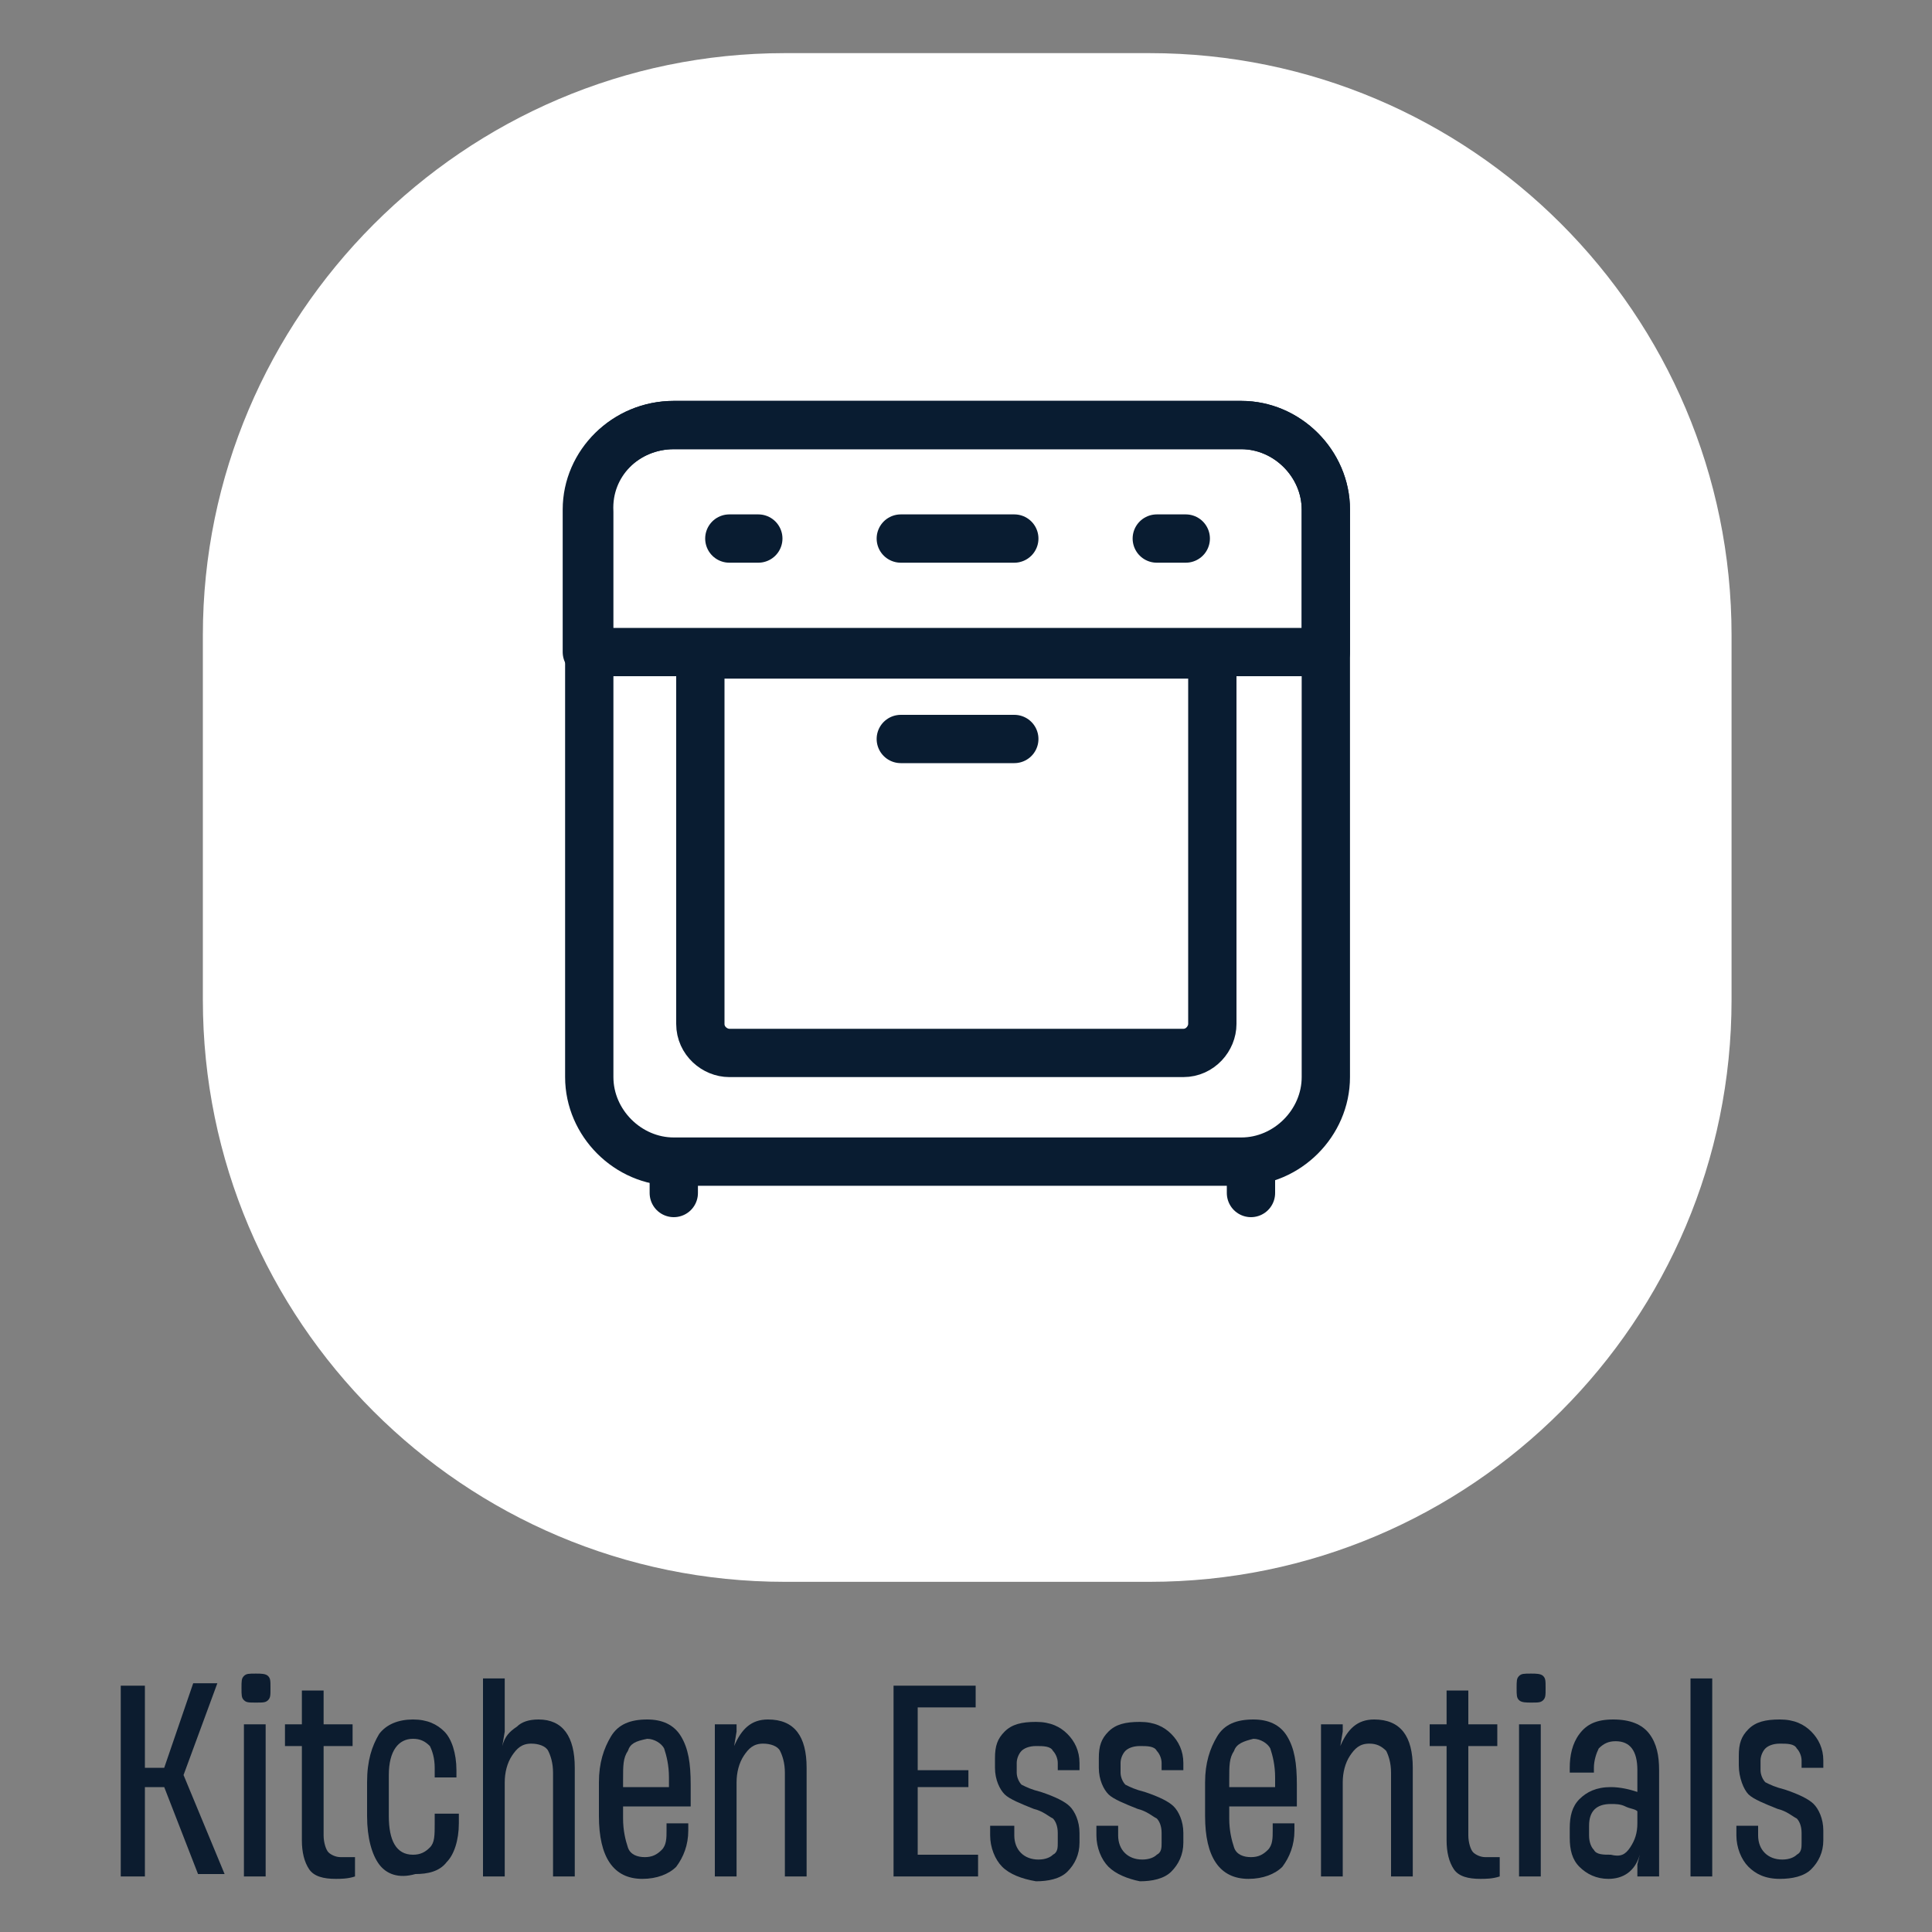 <svg xmlns="http://www.w3.org/2000/svg" xmlns:xlink="http://www.w3.org/1999/xlink" id="Layer_1" x="0px" y="0px" viewBox="0 0 80 80" style="enable-background:new 0 0 80 80;" xml:space="preserve"><rect x="0" y="0" width="80" height="80" fill="#808080" stroke="none"/> <style type="text/css"> .st0{enable-background:new ;} .st1{fill:#0C1C2F;} .st2{fill-rule:evenodd;clip-rule:evenodd;fill:#FFFFFF;} .st3{fill:none;stroke:#091C31;stroke-width:2;stroke-linecap:round;stroke-linejoin:round;stroke-miterlimit:22.926;} </style> <g id="Kitchen_Appliances"> <g class="st0"> <path class="st1" d="M6,77.7H5v-7.9h1v3.4h0.8L8,69.7H9l-1.4,3.8v0l1.7,4.1H8.2L6.8,74H6V77.7z"></path> <path class="st1" d="M10.1,70.4c-0.1-0.1-0.1-0.2-0.1-0.5s0-0.4,0.1-0.5c0.1-0.1,0.2-0.1,0.5-0.1c0.2,0,0.4,0,0.5,0.1 c0.1,0.1,0.1,0.2,0.1,0.5s0,0.4-0.1,0.5s-0.2,0.1-0.5,0.1S10.2,70.5,10.1,70.4z M11,77.7h-0.9v-6.3H11V77.7z"></path> <path class="st1" d="M14.7,77.7c-0.3,0.1-0.6,0.1-0.8,0.1c-0.5,0-0.9-0.1-1.1-0.4c-0.2-0.3-0.3-0.7-0.3-1.2v-3.9h-0.7v-0.9h0.7V70 h0.9v1.4h1.2v0.9h-1.2V76c0,0.3,0.1,0.6,0.2,0.7c0.1,0.1,0.3,0.2,0.5,0.2c0.2,0,0.4,0,0.6,0L14.7,77.7z"></path> <path class="st1" d="M15.7,77.2c-0.3-0.4-0.5-1.1-0.5-2v-1.4c0-0.9,0.2-1.5,0.5-2c0.3-0.4,0.8-0.6,1.4-0.6c0.6,0,1,0.2,1.3,0.5 c0.3,0.3,0.5,0.9,0.5,1.6v0.3H18v-0.4c0-0.4-0.1-0.7-0.2-0.9c-0.2-0.2-0.4-0.3-0.7-0.3c-0.6,0-1,0.5-1,1.5v1.7c0,1,0.3,1.6,1,1.6 c0.3,0,0.5-0.1,0.7-0.3s0.2-0.5,0.2-1v-0.4H19v0.4c0,0.7-0.2,1.3-0.5,1.6c-0.3,0.4-0.8,0.5-1.3,0.5C16.5,77.8,16,77.6,15.7,77.2z"></path> <path class="st1" d="M23.8,73.2v4.5h-0.9v-4.3c0-0.4-0.1-0.7-0.2-0.9s-0.4-0.3-0.7-0.3c-0.4,0-0.6,0.2-0.8,0.5s-0.3,0.7-0.3,1.1 v3.9h-0.9v-8.2h0.9v2.2l-0.1,0.6h0c0.1-0.4,0.3-0.6,0.6-0.8c0.2-0.2,0.5-0.3,0.9-0.3C23.3,71.2,23.8,71.9,23.8,73.2z"></path> <path class="st1" d="M28.6,74.8h-2.8v0.5c0,0.5,0.1,0.9,0.2,1.2c0.1,0.3,0.4,0.4,0.7,0.4c0.3,0,0.5-0.1,0.7-0.3s0.2-0.5,0.2-0.8 v-0.3h0.9v0.3c0,0.6-0.2,1.1-0.5,1.5c-0.3,0.3-0.8,0.5-1.4,0.5c-1.2,0-1.8-0.9-1.8-2.6v-1.4c0-0.8,0.2-1.4,0.5-1.9 s0.8-0.7,1.5-0.7c0.6,0,1.1,0.2,1.4,0.7s0.4,1.1,0.4,2V74.8z M26,72.5c-0.2,0.3-0.2,0.6-0.2,1.2V74h1.9v-0.4 c0-0.5-0.1-0.9-0.2-1.2c-0.1-0.2-0.4-0.4-0.7-0.4C26.3,72.1,26.1,72.2,26,72.5z"></path> <path class="st1" d="M33.4,73.2v4.5h-0.9v-4.3c0-0.4-0.1-0.7-0.2-0.9s-0.4-0.3-0.7-0.3c-0.4,0-0.6,0.2-0.8,0.5s-0.3,0.7-0.3,1.1 v3.9h-0.9v-6.3h0.9v0.3l-0.1,0.6h0c0.3-0.7,0.7-1.1,1.4-1.1C32.9,71.2,33.4,71.9,33.4,73.2z"></path> <path class="st1" d="M40.4,77.7H37v-7.9h3.4v0.9H38v2.6h2.1V74H38v2.8h2.5V77.7z"></path> <path class="st1" d="M41.5,77.3C41.2,77,41,76.5,41,76v-0.4H42V76c0,0.6,0.4,1,1,1c0.3,0,0.5-0.1,0.6-0.2c0.2-0.1,0.2-0.3,0.2-0.5 v-0.4c0-0.3-0.1-0.5-0.2-0.6c-0.2-0.1-0.4-0.3-0.8-0.4c-0.5-0.2-1-0.4-1.2-0.6s-0.4-0.6-0.4-1.1v-0.4c0-0.5,0.1-0.8,0.4-1.1 s0.7-0.4,1.3-0.4c0.6,0,1,0.2,1.3,0.5c0.3,0.3,0.5,0.7,0.5,1.2v0.3h-0.9v-0.3c0-0.2-0.1-0.4-0.2-0.5c-0.1-0.2-0.4-0.2-0.7-0.2 c-0.3,0-0.5,0.1-0.6,0.2s-0.2,0.3-0.2,0.5v0.4c0,0.2,0.1,0.4,0.2,0.5c0.2,0.1,0.4,0.2,0.8,0.3c0.6,0.2,1,0.4,1.2,0.6 s0.4,0.6,0.4,1.1v0.4c0,0.5-0.2,0.9-0.5,1.2c-0.3,0.3-0.8,0.4-1.3,0.4C42.3,77.8,41.8,77.6,41.5,77.3z"></path> <path class="st1" d="M45.9,77.3c-0.3-0.3-0.5-0.8-0.5-1.3v-0.4h0.9V76c0,0.6,0.4,1,1,1c0.3,0,0.5-0.1,0.6-0.2 c0.2-0.1,0.2-0.3,0.2-0.5v-0.4c0-0.3-0.1-0.5-0.2-0.6c-0.2-0.1-0.4-0.3-0.8-0.4c-0.5-0.2-1-0.4-1.2-0.6s-0.4-0.6-0.4-1.1v-0.4 c0-0.5,0.1-0.8,0.4-1.1s0.7-0.4,1.3-0.4c0.6,0,1,0.2,1.3,0.5c0.3,0.3,0.5,0.7,0.5,1.2v0.3h-0.9v-0.3c0-0.2-0.1-0.4-0.2-0.5 c-0.1-0.2-0.4-0.2-0.7-0.2c-0.3,0-0.5,0.1-0.6,0.2s-0.2,0.3-0.2,0.5v0.4c0,0.2,0.1,0.4,0.2,0.5c0.2,0.1,0.4,0.2,0.8,0.3 c0.6,0.2,1,0.4,1.2,0.6s0.4,0.6,0.4,1.1v0.4c0,0.5-0.2,0.9-0.5,1.2c-0.3,0.3-0.8,0.4-1.3,0.4C46.7,77.8,46.2,77.6,45.9,77.3z"></path> <path class="st1" d="M53.7,74.8h-2.8v0.5c0,0.5,0.1,0.9,0.2,1.2c0.1,0.3,0.4,0.4,0.7,0.4c0.3,0,0.5-0.1,0.7-0.3s0.2-0.5,0.2-0.8 v-0.3h0.9v0.3c0,0.6-0.2,1.1-0.5,1.5c-0.3,0.3-0.8,0.5-1.4,0.5c-1.2,0-1.8-0.9-1.8-2.6v-1.4c0-0.8,0.2-1.4,0.5-1.9 s0.8-0.7,1.5-0.7c0.6,0,1.1,0.2,1.4,0.7s0.4,1.1,0.4,2V74.8z M51.1,72.5c-0.2,0.3-0.2,0.6-0.2,1.2V74h1.9v-0.4 c0-0.5-0.1-0.9-0.2-1.2c-0.1-0.2-0.4-0.4-0.7-0.4C51.5,72.1,51.2,72.2,51.1,72.5z"></path> <path class="st1" d="M58.5,73.2v4.5h-0.9v-4.3c0-0.4-0.1-0.7-0.2-0.9c-0.2-0.2-0.4-0.3-0.7-0.3c-0.4,0-0.6,0.2-0.8,0.5 s-0.3,0.7-0.3,1.1v3.9h-0.9v-6.3h0.9v0.3l-0.1,0.6h0c0.3-0.7,0.7-1.1,1.4-1.1C58,71.2,58.5,71.9,58.5,73.2z"></path> <path class="st1" d="M62.1,77.7c-0.3,0.1-0.6,0.1-0.8,0.1c-0.5,0-0.9-0.1-1.1-0.4c-0.2-0.3-0.3-0.7-0.3-1.2v-3.9h-0.7v-0.9h0.7V70 h0.9v1.4H62v0.9h-1.2V76c0,0.3,0.1,0.6,0.2,0.7c0.1,0.1,0.3,0.2,0.5,0.2c0.2,0,0.4,0,0.6,0L62.1,77.7z"></path> <path class="st1" d="M62.9,70.4c-0.1-0.1-0.1-0.2-0.1-0.5s0-0.4,0.1-0.5c0.1-0.1,0.2-0.1,0.5-0.1c0.2,0,0.4,0,0.5,0.1 c0.1,0.1,0.1,0.2,0.1,0.5s0,0.4-0.1,0.5c-0.1,0.1-0.2,0.1-0.5,0.1C63.2,70.5,63,70.5,62.9,70.4z M63.8,77.7h-0.9v-6.3h0.9V77.7z"></path> <path class="st1" d="M68.3,71.8c0.3,0.4,0.4,0.9,0.4,1.5v4.4h-0.9v-0.5l0.1-0.4h0c-0.2,0.7-0.7,1-1.3,1c-0.5,0-0.9-0.2-1.2-0.5 c-0.3-0.3-0.4-0.7-0.4-1.2v-0.4c0-0.5,0.1-0.9,0.4-1.2c0.3-0.3,0.7-0.5,1.3-0.5c0.4,0,0.8,0.1,1.1,0.2v-0.9c0-0.8-0.3-1.2-0.9-1.2 c-0.3,0-0.5,0.1-0.7,0.3c-0.1,0.2-0.2,0.5-0.2,0.8v0.2H65v-0.2c0-0.5,0.1-1,0.4-1.4c0.3-0.4,0.7-0.6,1.4-0.6 C67.5,71.2,68,71.4,68.3,71.8z M67.5,76.5c0.2-0.3,0.3-0.6,0.3-1V75c-0.1-0.1-0.3-0.1-0.5-0.2s-0.4-0.1-0.6-0.1 c-0.6,0-0.9,0.3-0.9,0.9v0.4c0,0.3,0.1,0.5,0.2,0.6c0.1,0.2,0.4,0.2,0.7,0.2C67.1,76.9,67.3,76.8,67.5,76.5z"></path> <path class="st1" d="M70.9,77.7h-0.9v-8.2h0.9V77.7z"></path> <path class="st1" d="M72.4,77.3c-0.3-0.3-0.5-0.8-0.5-1.3v-0.4h0.9V76c0,0.6,0.4,1,1,1c0.3,0,0.5-0.1,0.6-0.2 c0.2-0.1,0.2-0.3,0.2-0.5v-0.4c0-0.3-0.1-0.5-0.2-0.6c-0.2-0.1-0.4-0.3-0.8-0.4c-0.5-0.2-1-0.4-1.2-0.6S72,73.6,72,73.1v-0.4 c0-0.5,0.1-0.8,0.4-1.1s0.7-0.4,1.3-0.4c0.6,0,1,0.2,1.3,0.5c0.3,0.3,0.5,0.7,0.5,1.2v0.3h-0.9v-0.3c0-0.2-0.1-0.4-0.2-0.5 c-0.1-0.2-0.4-0.2-0.7-0.2c-0.3,0-0.5,0.1-0.6,0.2s-0.2,0.3-0.2,0.5v0.4c0,0.2,0.1,0.4,0.2,0.5c0.2,0.1,0.4,0.2,0.8,0.3 c0.6,0.2,1,0.4,1.2,0.6s0.4,0.6,0.4,1.1v0.4c0,0.5-0.2,0.9-0.5,1.2c-0.3,0.3-0.8,0.4-1.3,0.4C73.1,77.8,72.7,77.6,72.4,77.3z"></path> </g> <g> <path class="st2" d="M32.5,2.2h15.1c13.3,0,24.1,10.8,24.1,24.1v15.1c0,13.3-10.8,24.1-24.1,24.1H32.5 c-13.3,0-24.1-10.8-24.1-24.1V26.3C8.4,13.1,19.2,2.2,32.5,2.2"></path> <rect x="15.9" y="9.7" class="st2" width="48.2" height="48.2"></rect> </g> <g> <path class="st3" d="M27.9,17.6h23.5c1.9,0,3.5,1.6,3.5,3.5v23.5c0,1.9-1.6,3.5-3.5,3.5H27.9c-1.9,0-3.5-1.6-3.5-3.5V21.2 C24.3,19.2,25.9,17.6,27.9,17.6z"></path> <path class="st3" d="M27.9,17.6h23.5c1.9,0,3.5,1.6,3.5,3.5V27H24.3v-5.9C24.3,19.2,25.9,17.6,27.9,17.6z"></path> <line class="st3" x1="30.2" y1="22.3" x2="31.4" y2="22.3"></line> <line class="st3" x1="47.9" y1="22.3" x2="49.1" y2="22.3"></line> <line class="st3" x1="37.3" y1="22.3" x2="42" y2="22.3"></line> <line class="st3" x1="37.3" y1="30.6" x2="42" y2="30.6"></line> <path class="st3" d="M29,27.1h21.2v15.3c0,0.6-0.5,1.2-1.2,1.2H30.2c-0.6,0-1.2-0.5-1.2-1.2V27.1z"></path> <line class="st3" x1="27.9" y1="48.3" x2="27.9" y2="49.4"></line> <line class="st3" x1="51.8" y1="48.3" x2="51.8" y2="49.4"></line> </g> </g> </svg>